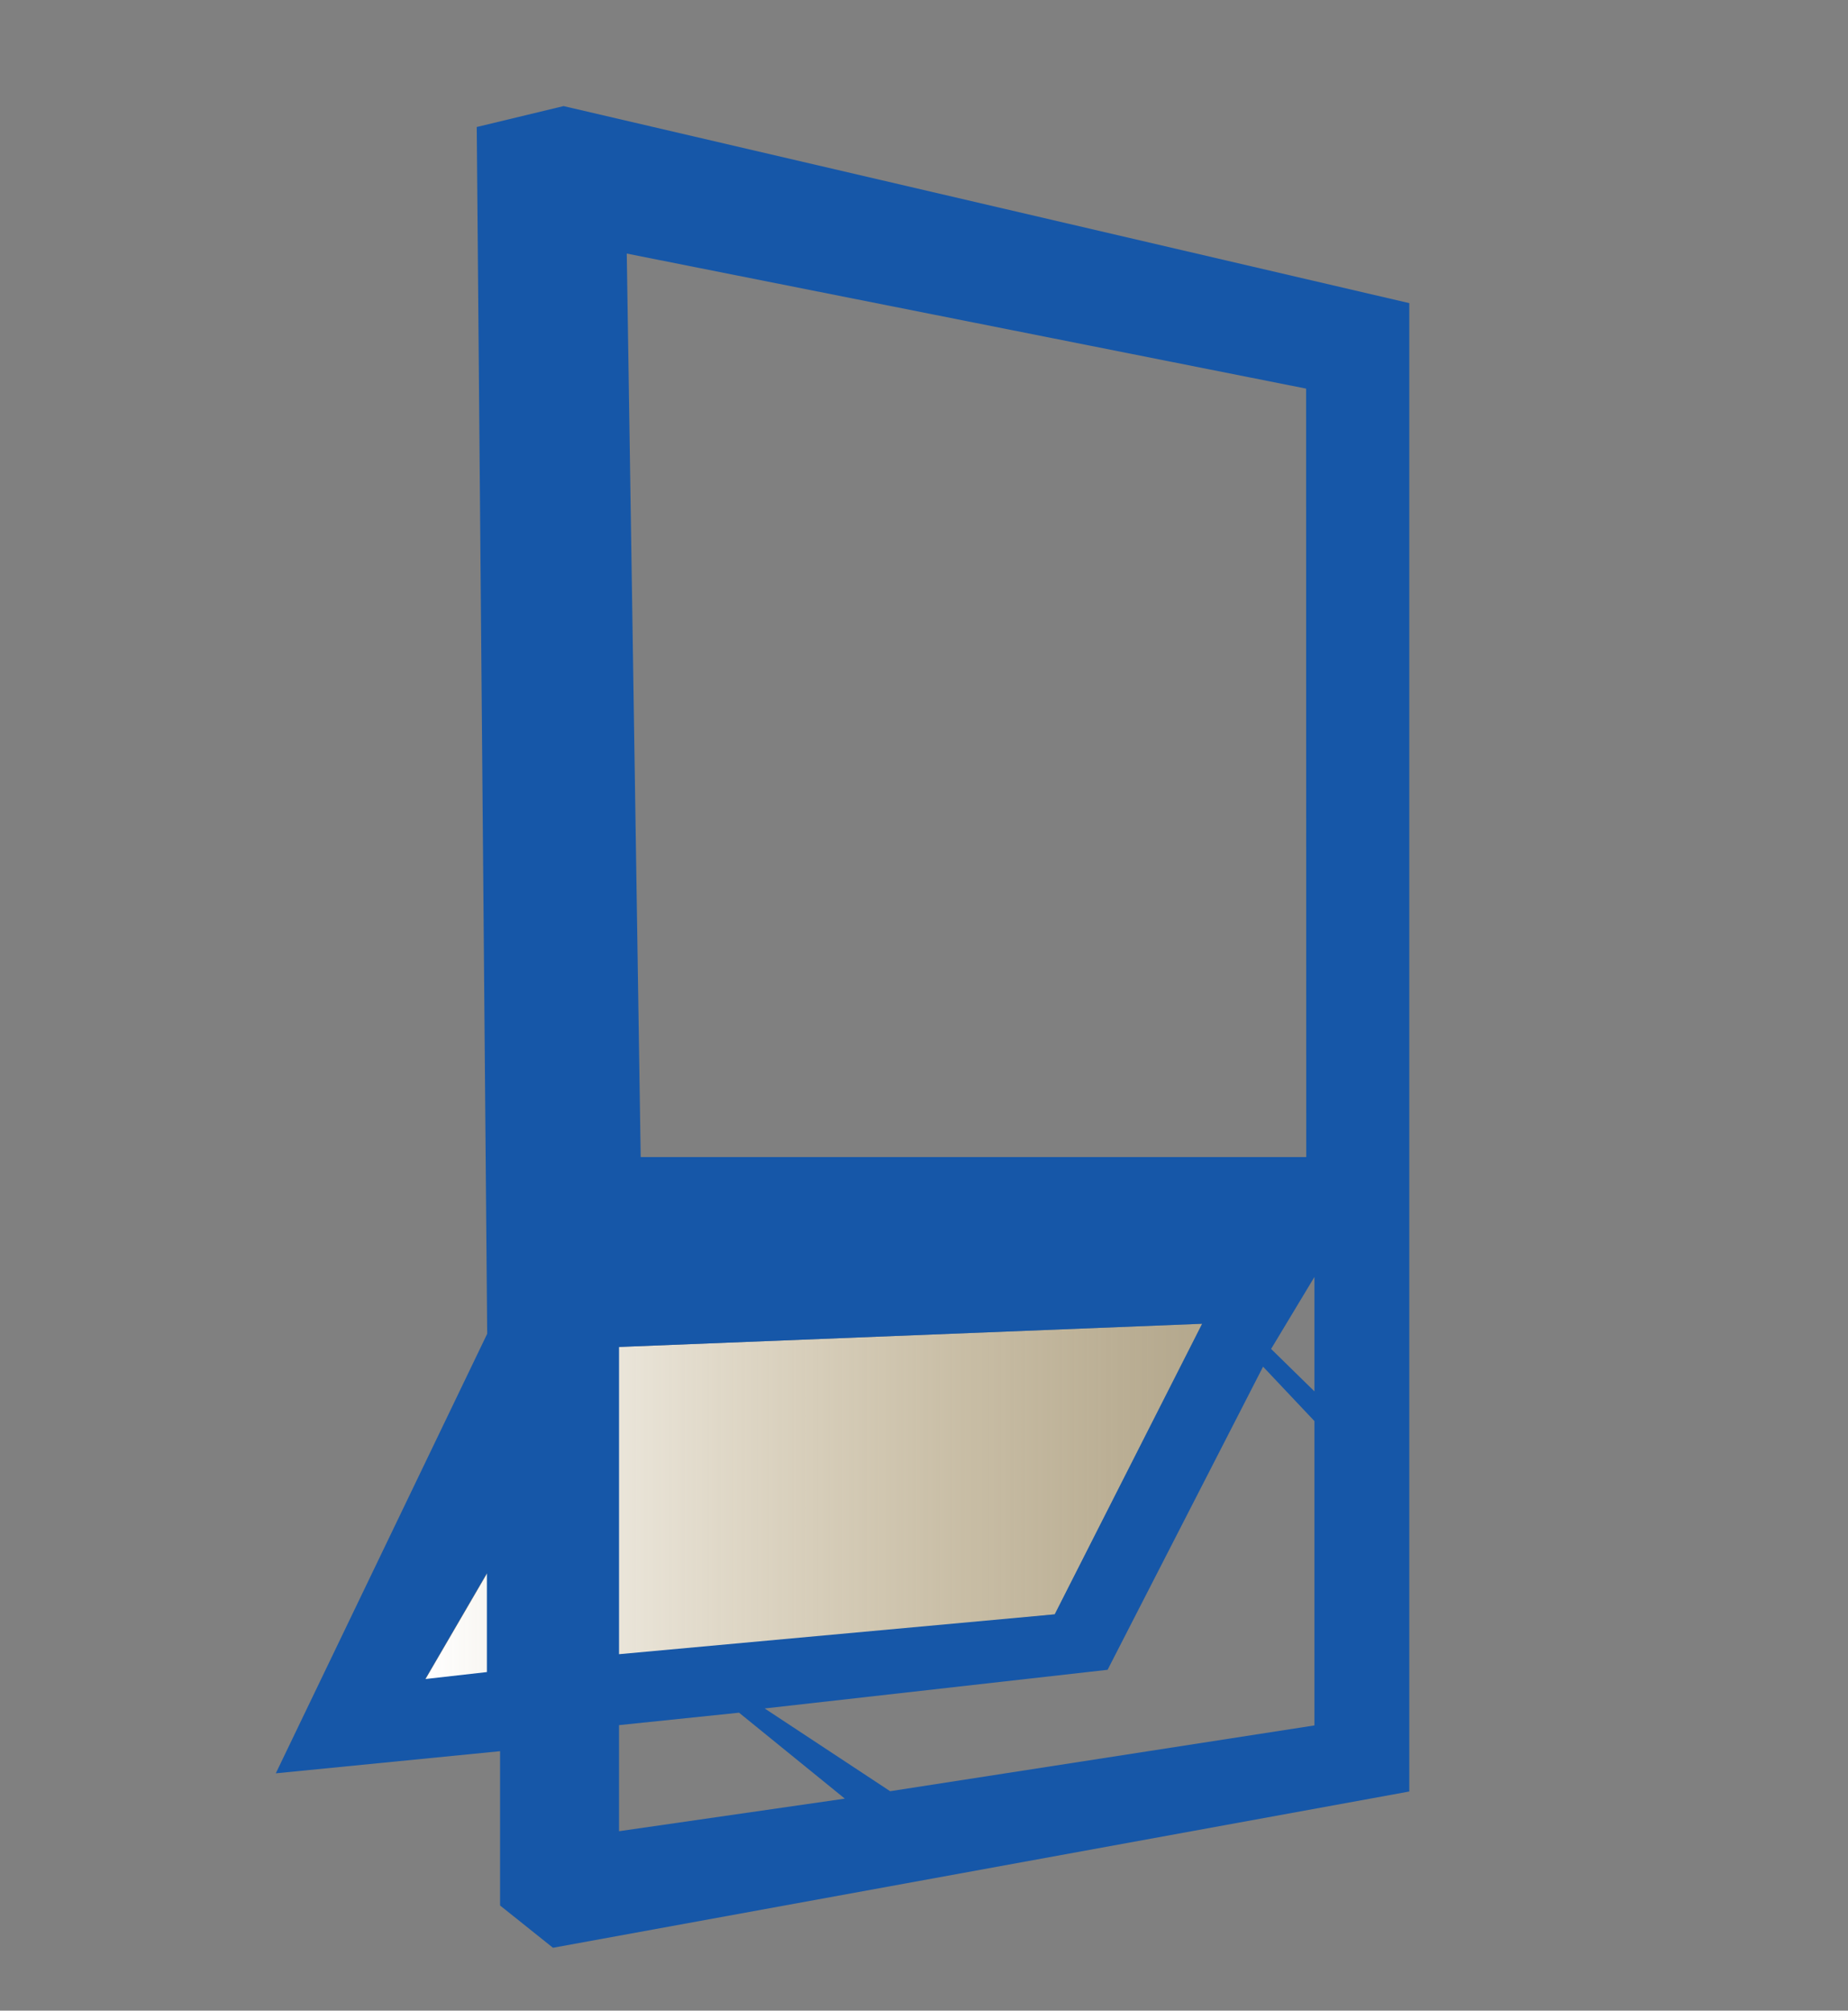 <?xml version="1.0" encoding="UTF-8"?> <svg xmlns="http://www.w3.org/2000/svg" xmlns:xlink="http://www.w3.org/1999/xlink" id="Layer_1" data-name="Layer 1" viewBox="0 0 121.95 132.66"><rect x="0" y="0" width="121.95" height="132.66" fill="#808080" stroke="none"/><defs><style>.cls-1{fill:url(#linear-gradient);}.cls-2{fill:#1657a8;}</style><linearGradient id="linear-gradient" x1="-704.44" y1="-404.88" x2="-704.44" y2="-353.61" gradientTransform="translate(-325.55 803.51) rotate(90)" gradientUnits="userSpaceOnUse"><stop offset="0" stop-color="#e7cf9a" stop-opacity="0.5"></stop><stop offset="1" stop-color="#fff"></stop></linearGradient></defs><title>Artboard 4 copy 8</title><polygon class="cls-1" points="28.06 110.82 40.85 88.87 79.33 87.34 69.61 106.51 28.06 110.82"></polygon><path class="cls-2" d="M37.19,7,93,20V118.2L36.49,128.51,33,125.72V115.54L18.2,117,32.15,88,31.46,8.38Zm49,18.64L41.36,16.73l.92,59.61H86.2ZM79.33,87.34,40.85,88.87v20.27l28.75-2.63ZM83.88,89l2.86,2.8V84.25L83.88,89Zm-.53,1.17-10.26,20-22.63,2.55,8.28,5.46,28-4.34V93.76ZM48.77,113l-7.92.82v7l14.9-2.15Zm-20.71-2.22,4.07-.46v-6.53Z"></path></svg> 